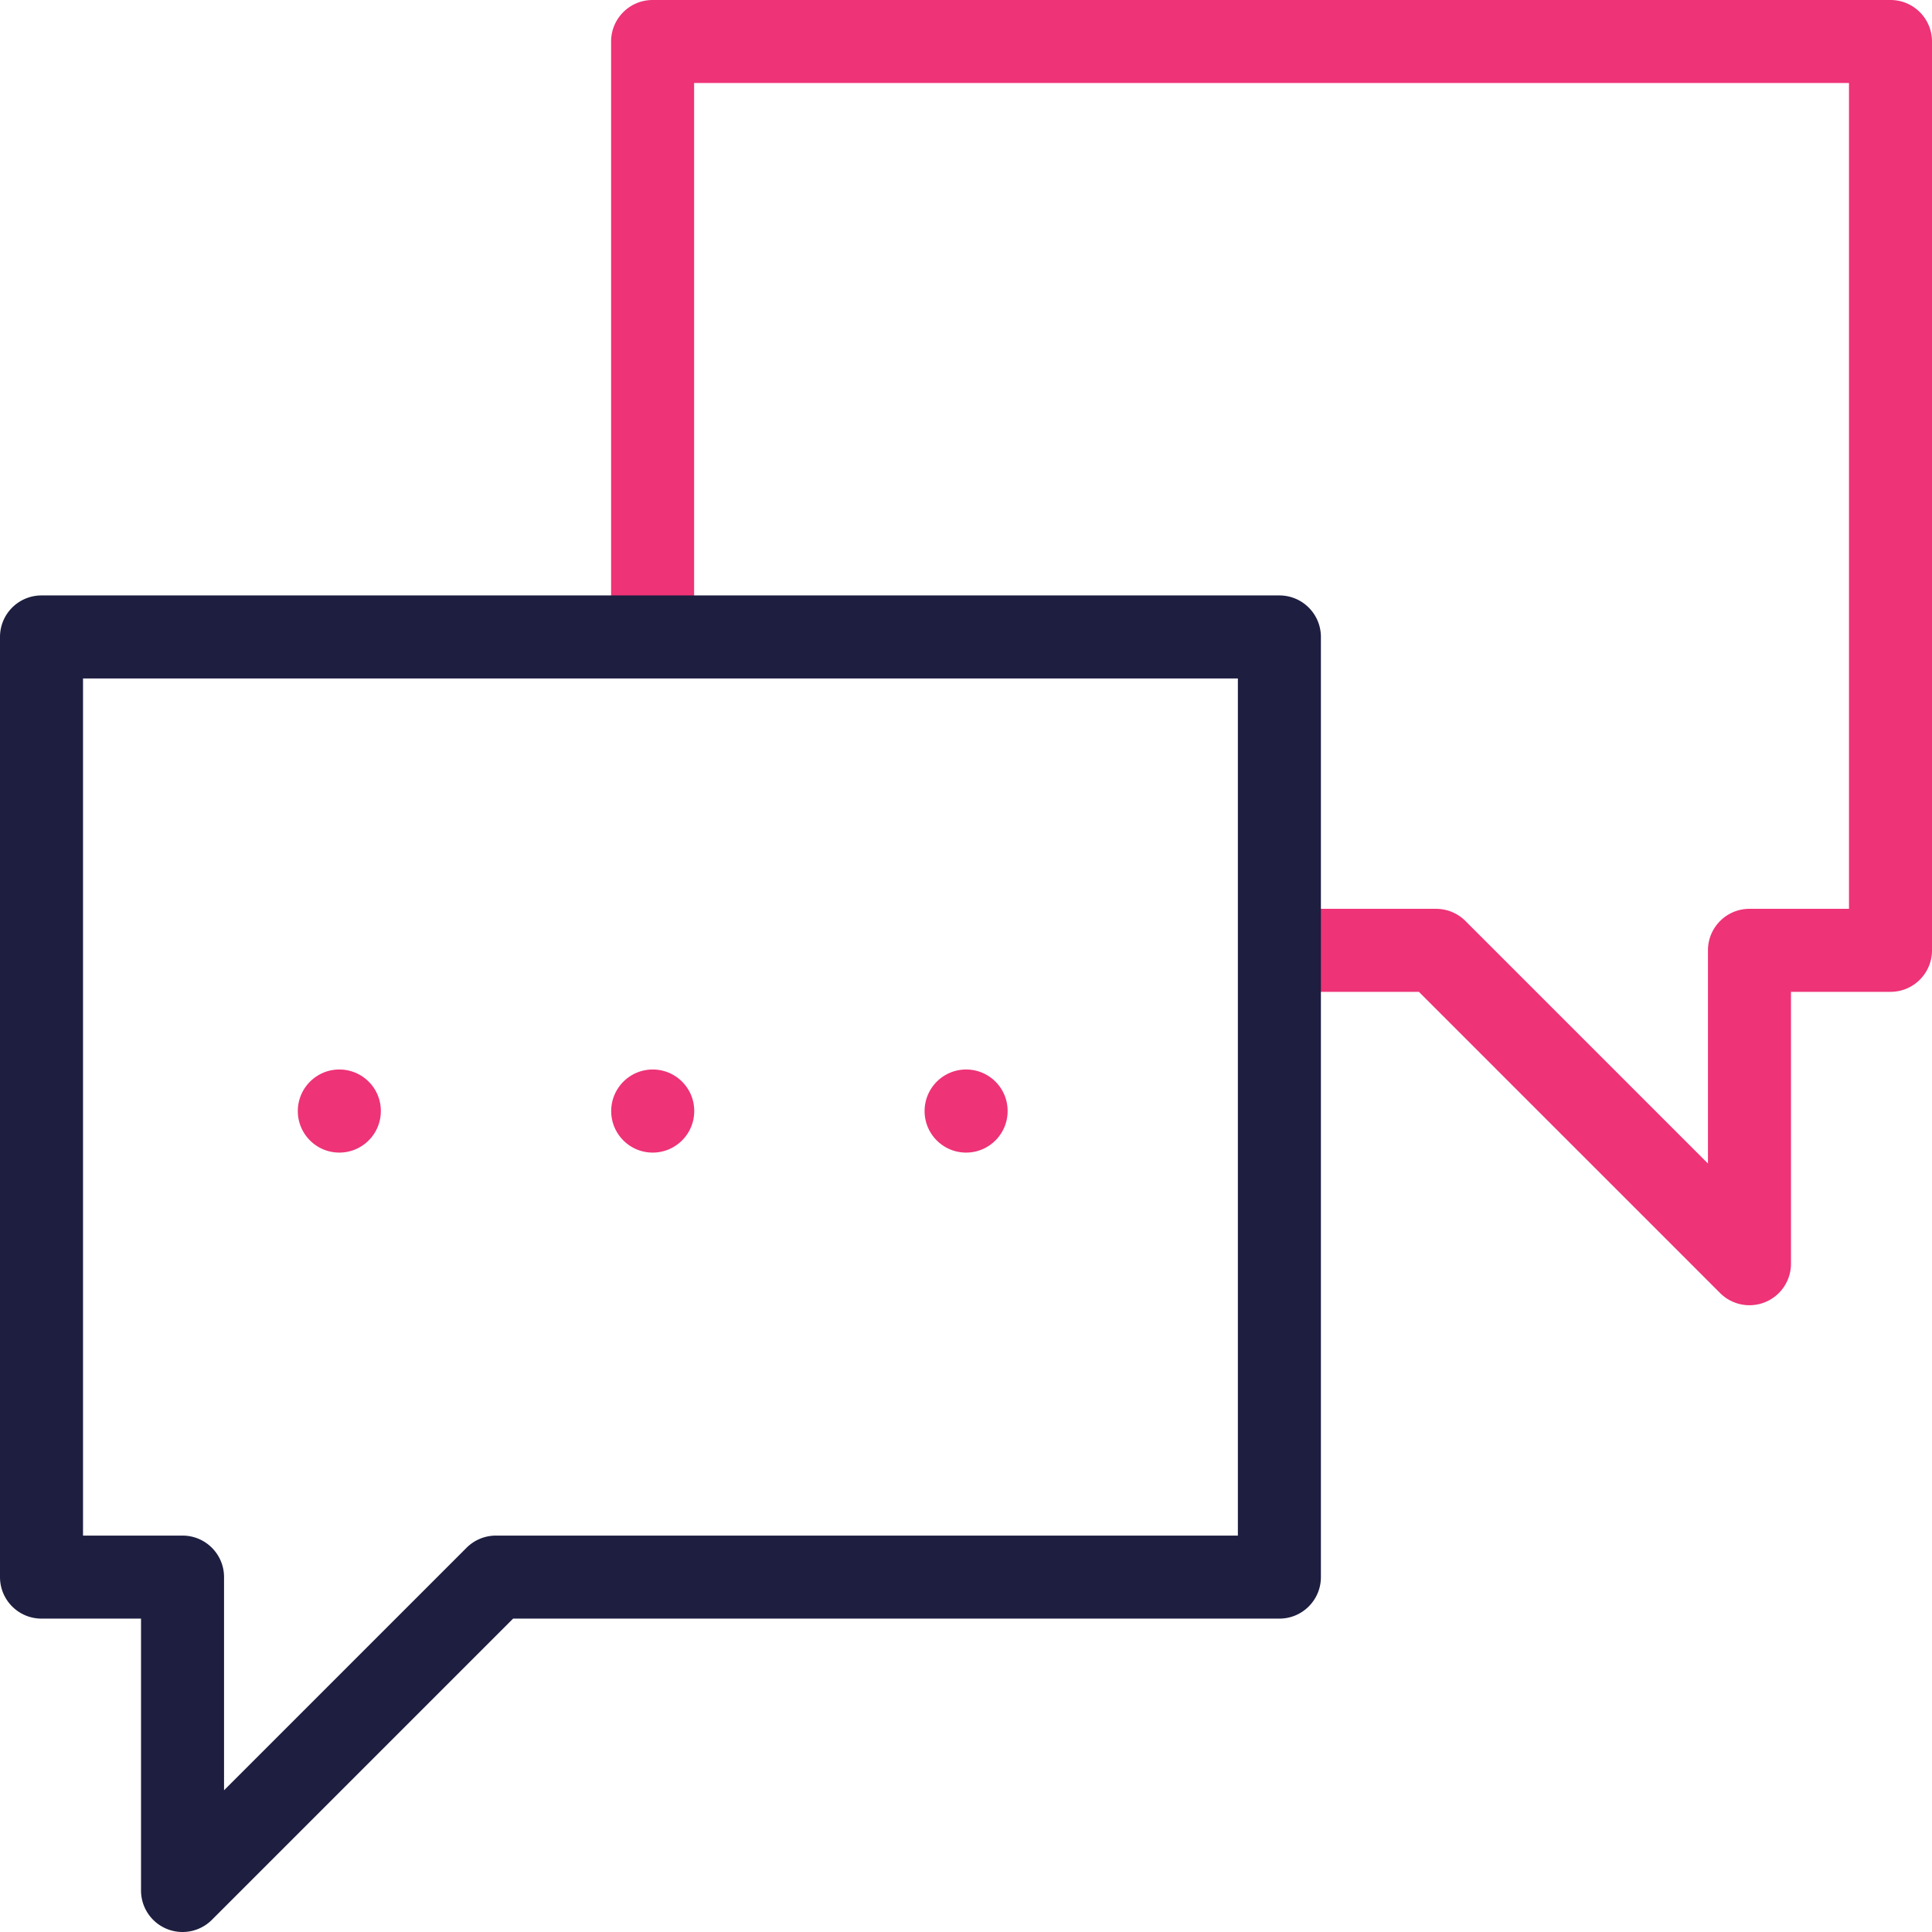 <svg xmlns="http://www.w3.org/2000/svg" xml:space="preserve" style="enable-background:new 0 0 512 512" viewBox="0 0 512 512"><path d="M463.63 345.899a10.999 10.999 0 0 1-7.78-3.222l-79.829-79.829h-36.969v-22h41.525a11 11 0 0 1 7.778 3.222l64.272 64.273v-56.495c0-6.075 4.925-11 11-11H490V22H183.949v146.797h-22V11c0-6.075 4.925-11 11-11H501c6.075 0 11 4.925 11 11v240.848c0 6.075-4.925 11-11 11h-26.372v72.051a11.001 11.001 0 0 1-10.998 11zM172.976 305.448c-6.075 0-11-4.925-11-11s4.925-11.019 11-11.019 11 4.906 11 10.982v.037c0 6.075-4.925 11-11 11zM256.027 305.448c-6.075 0-11-4.925-11-11s4.925-11.019 11-11.019 11 4.906 11 10.982v.037c0 6.075-4.925 11-11 11zM89.925 305.448c-6.075 0-11-4.925-11-11s4.925-11.019 11-11.019 11 4.906 11 10.982v.037c0 6.075-4.925 11-11 11z" style="fill:#ee3377"/><path d="M48.37 512a11 11 0 0 1-10.997-11.001v-72.051H11c-6.075 0-11-4.925-11-11V168.797c0-6.075 4.925-11 11-11h328.052c6.075 0 11 4.925 11 11v249.152c0 6.075-4.925 11-11 11H135.981l-79.829 79.829A11.002 11.002 0 0 1 48.37 512zM22 406.949h26.373c6.075 0 11 4.925 11 11v56.495l64.272-64.273a11.004 11.004 0 0 1 7.778-3.222h196.628V179.797H22v227.152z" style="fill:#1d1e40"/></svg>